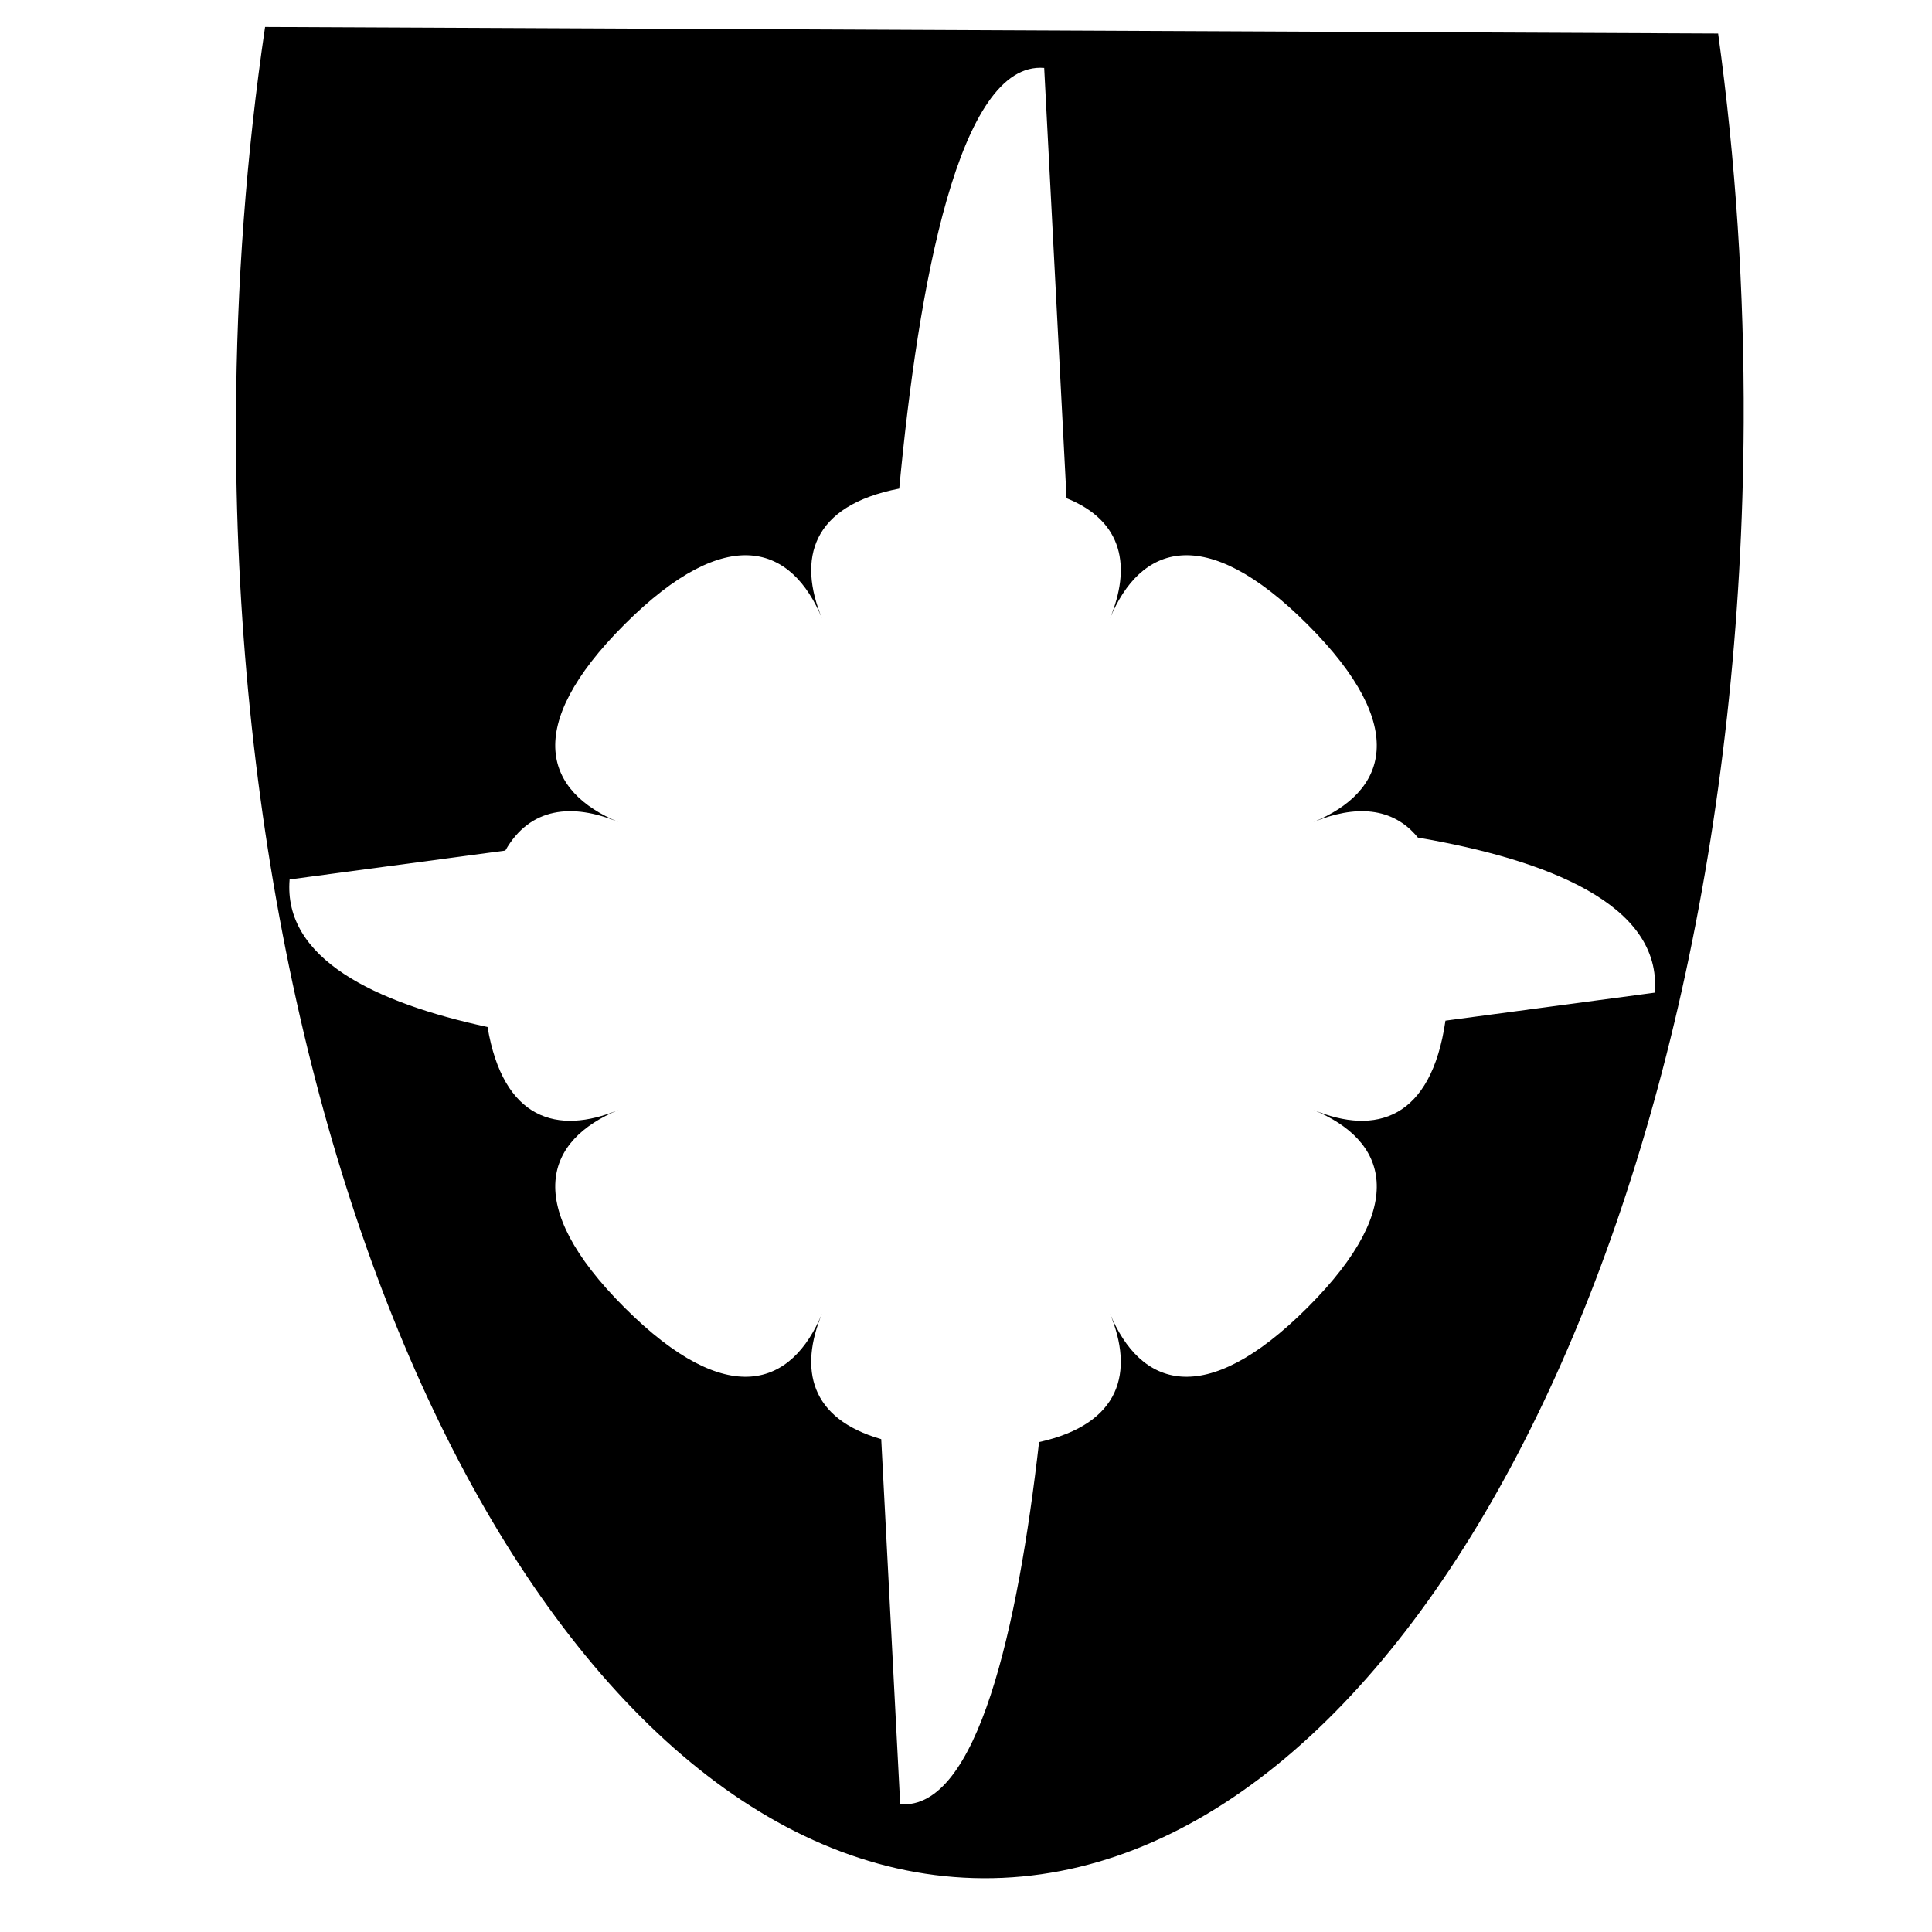 <svg clip-rule="evenodd" fill-rule="evenodd" stroke-linejoin="round" stroke-miterlimit="2" viewBox="0 0 1000 1000" xmlns="http://www.w3.org/2000/svg"><path d="m137.204 13.951c-9.68 65.559-14.742 133.293-15.05 201.36-1.886 416.749 171.421 755.887 386.772 756.862 215.352.974 391.721-336.582 393.607-753.33.308-68.068-4.141-135.845-13.227-201.488l-752.102-3.404zm403.268 21.204 11.575 222.721c29.638 11.898 33.381 35.881 22.46 62.245 15.519-37.465 48.576-50.591 102.27 3.102 53.693 53.694 40.566 86.75 3.1 102.269 21.243-8.799 40.94-8.079 54.018 8.04 66.738 11.462 126.414 34.472 122.616 80.262l-108.347 14.496c-7.382 51.002-36.055 59.567-68.287 46.216 37.466 15.519 50.593 48.577-3.1 102.271-53.694 53.693-86.751 40.565-102.27 3.1 12.473 30.11 5.819 57.116-36.69 66.557-10.925 95.702-31.858 190.719-71.873 187.4l-9.818-188.932c-37.065-10.598-42.486-36.409-30.633-65.025-15.519 37.465-48.576 50.593-102.269-3.1-53.694-53.694-40.567-86.752-3.101-102.271-31.527 13.06-59.65 5.15-67.773-42.935-58.091-12.513-105.855-35.261-102.445-76.376l111.647-14.937c12.763-22.519 34.69-24.658 58.571-14.766-37.466-15.519-50.593-48.575 3.101-102.269 53.693-53.693 86.75-40.567 102.269-3.102-12.784-30.863-5.474-58.464 39.959-67.233 9.856-104.818 30.769-221.403 75.02-217.733z"/></svg>